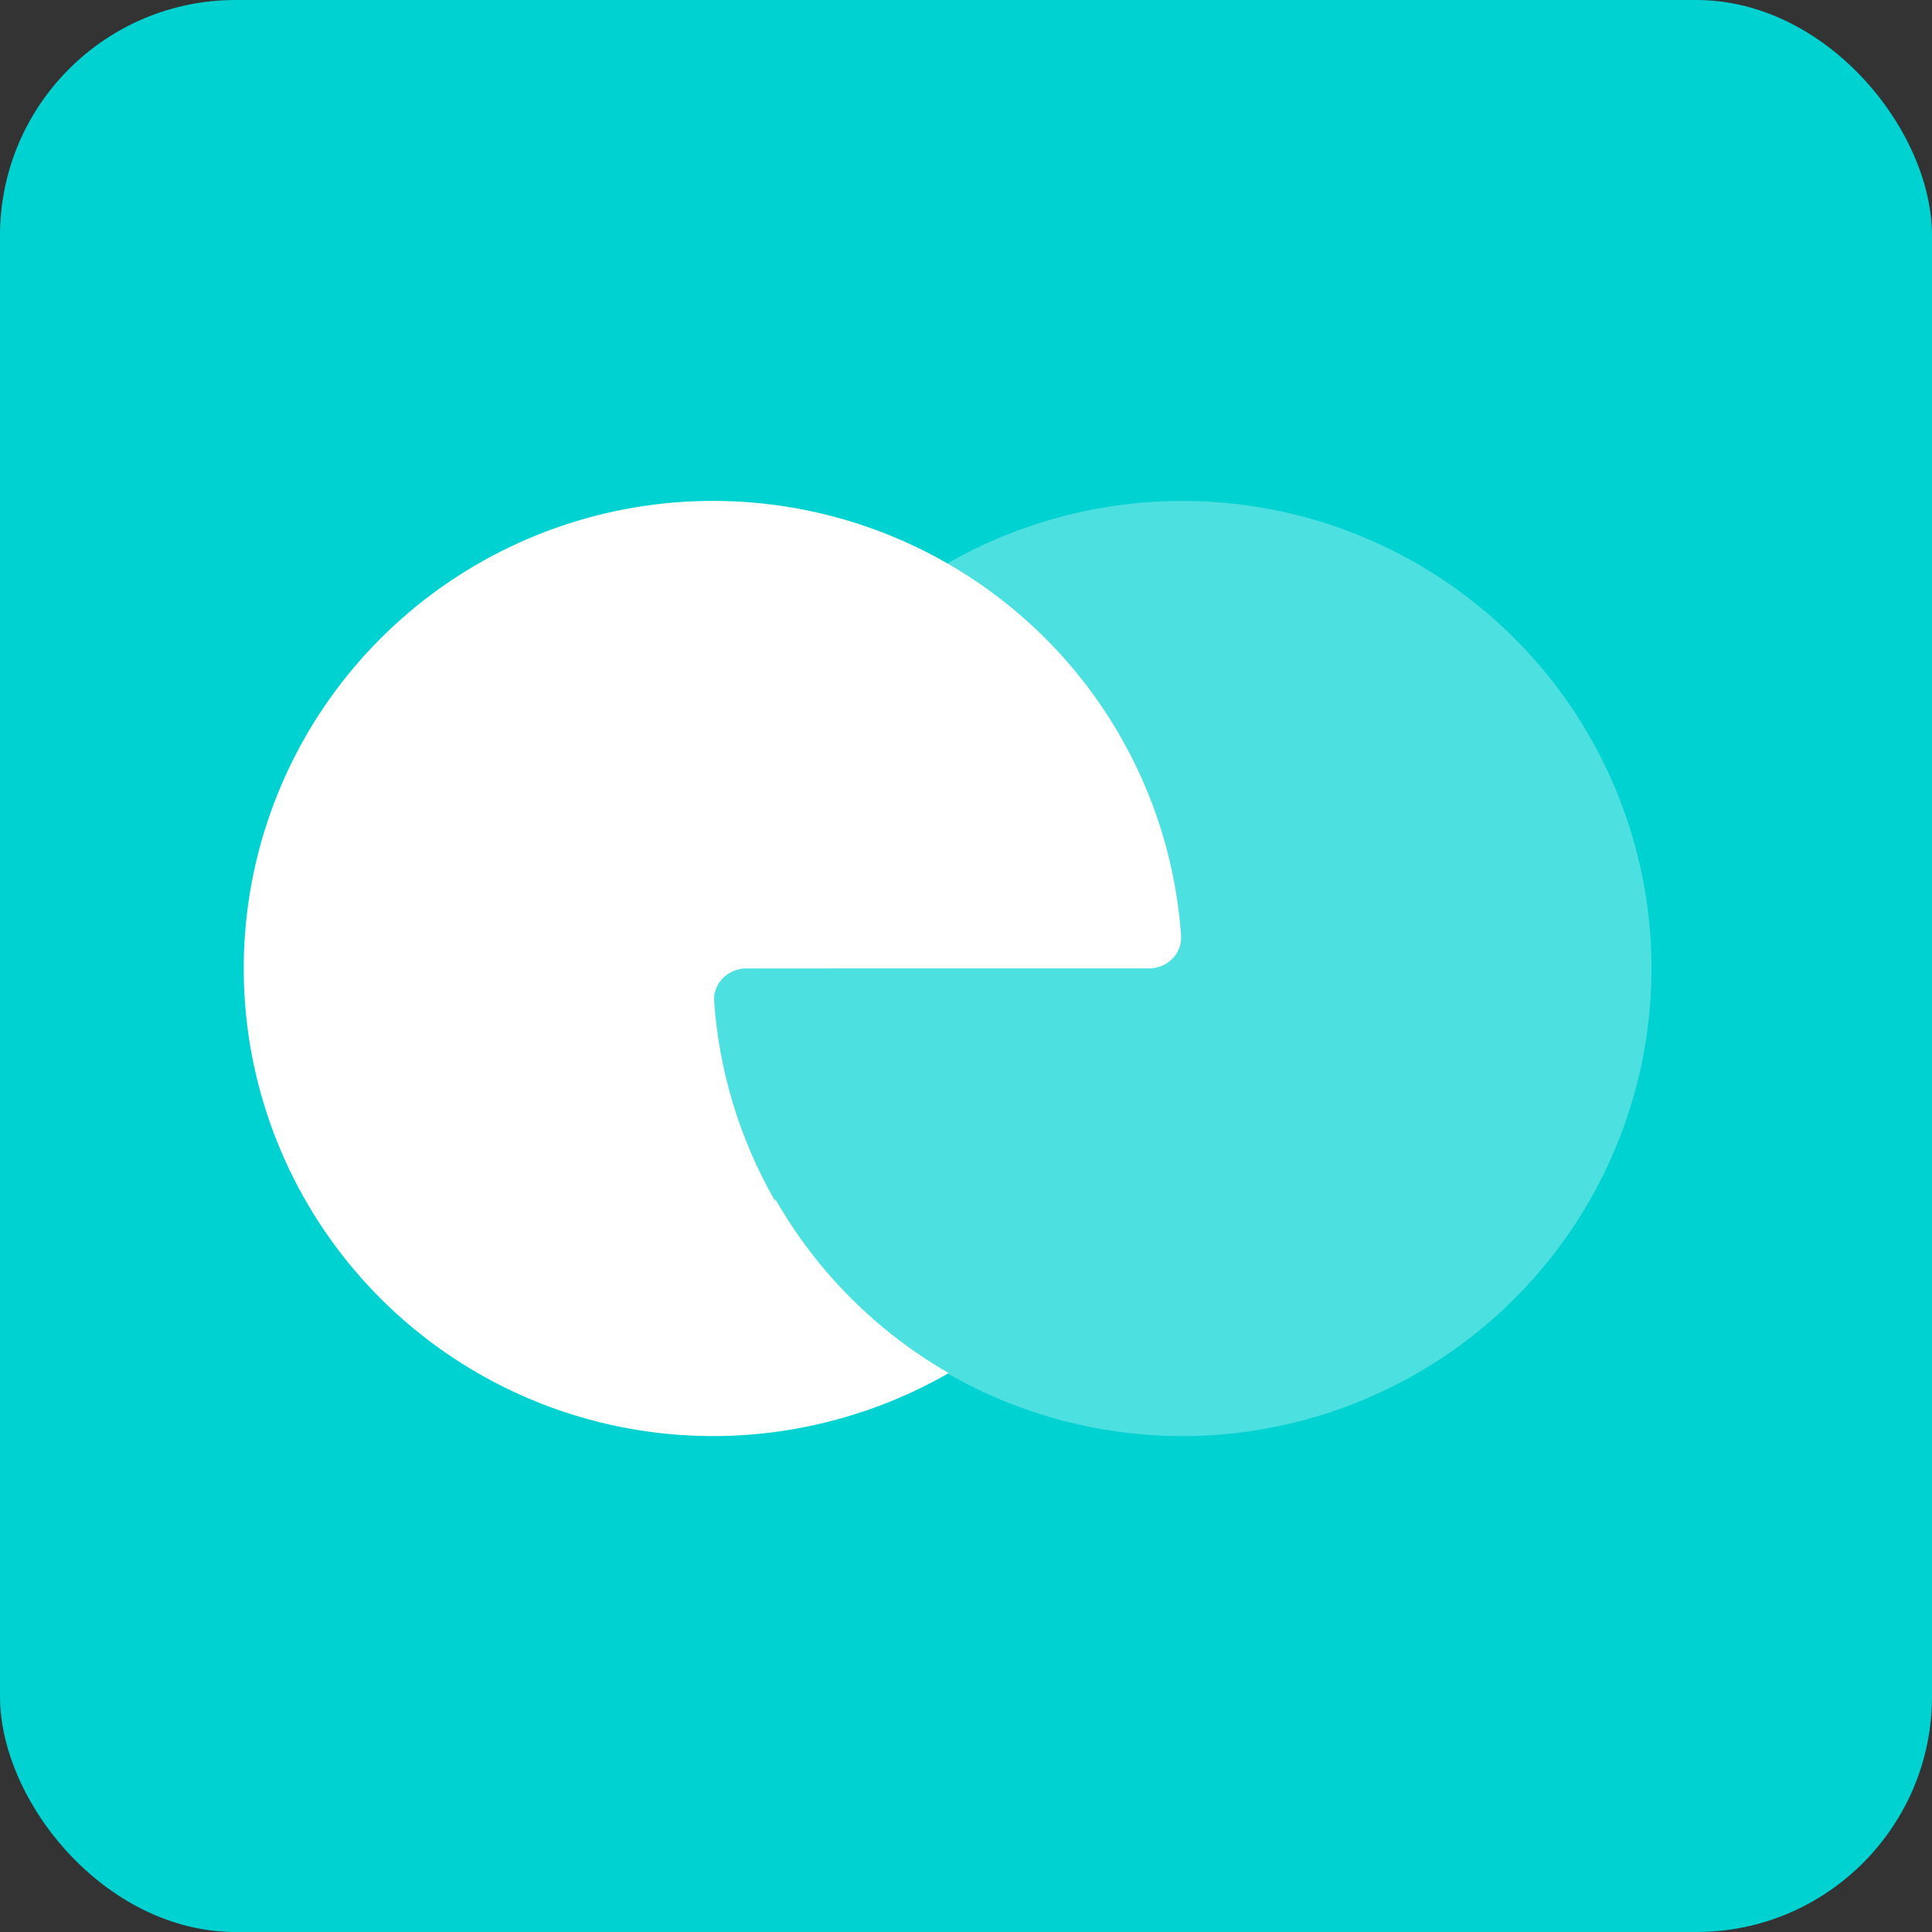<svg xmlns="http://www.w3.org/2000/svg" width="105" height="105" viewBox="0 0 105 105" fill="none"><rect x="0" y="0" width="105" height="105" fill="#333333" stroke="none"/><rect width="105" height="105" rx="12.805" fill="#00D2D2"></rect><path d="M38.815 54.433C38.744 53.442 39.562 52.636 40.564 52.636L62.441 52.635C63.443 52.635 64.261 51.829 64.191 50.838C63.818 45.603 61.826 40.594 58.465 36.514C54.722 31.969 49.513 28.858 43.726 27.711C37.939 26.564 31.931 27.452 26.728 30.223C21.524 32.995 17.445 37.478 15.187 42.91C12.929 48.342 12.631 54.386 14.344 60.012C16.057 65.638 19.675 70.499 24.581 73.765C29.487 77.032 35.378 78.502 41.25 77.926C43.004 77.754 44.724 77.402 46.385 76.883C48.089 76.355 49.73 75.65 51.283 74.782C51.376 74.731 51.469 74.678 51.561 74.625C47.652 72.376 44.39 69.12 42.137 65.168L42.13 65.276C42.113 65.246 42.096 65.217 42.078 65.187C40.186 61.867 39.082 58.19 38.815 54.433Z" fill="url(#paint0_angular_38906_118709)"></path><path d="M64.187 50.838C64.258 51.829 63.439 52.636 62.438 52.636L40.561 52.636C39.559 52.636 38.741 53.442 38.811 54.433C39.184 59.669 41.176 64.678 44.537 68.758C48.28 73.302 53.489 76.413 59.276 77.56C65.063 78.707 71.07 77.82 76.274 75.048C81.478 72.276 85.556 67.793 87.814 62.361C90.073 56.929 90.371 50.885 88.658 45.259C86.945 39.633 83.327 34.773 78.421 31.506C73.515 28.24 67.624 26.769 61.752 27.346C59.998 27.518 58.278 27.869 56.617 28.389C54.913 28.917 53.272 29.621 51.718 30.489C51.626 30.541 51.533 30.593 51.441 30.646C55.35 32.895 58.612 36.151 60.865 40.103L60.872 39.995C60.889 40.025 60.906 40.055 60.923 40.085C62.816 43.404 63.92 47.081 64.187 50.838Z" fill="url(#paint1_angular_38906_118709)"></path><defs><radialGradient id="paint0_angular_38906_118709" cx="0" cy="0" r="1" gradientUnits="userSpaceOnUse" gradientTransform="translate(38.253 53.399) rotate(-176.013) scale(68.778 56.828)"><stop offset="0.482" stop-color="white"></stop><stop offset="0.657" stop-color="white"></stop></radialGradient><radialGradient id="paint1_angular_38906_118709" cx="0" cy="0" r="1" gradientUnits="userSpaceOnUse" gradientTransform="translate(64.749 51.872) rotate(3.987) scale(68.778 56.828)"><stop offset="0.601" stop-color="white" stop-opacity="0.3"></stop><stop offset="0.616" stop-color="white" stop-opacity="0.8"></stop></radialGradient></defs></svg>